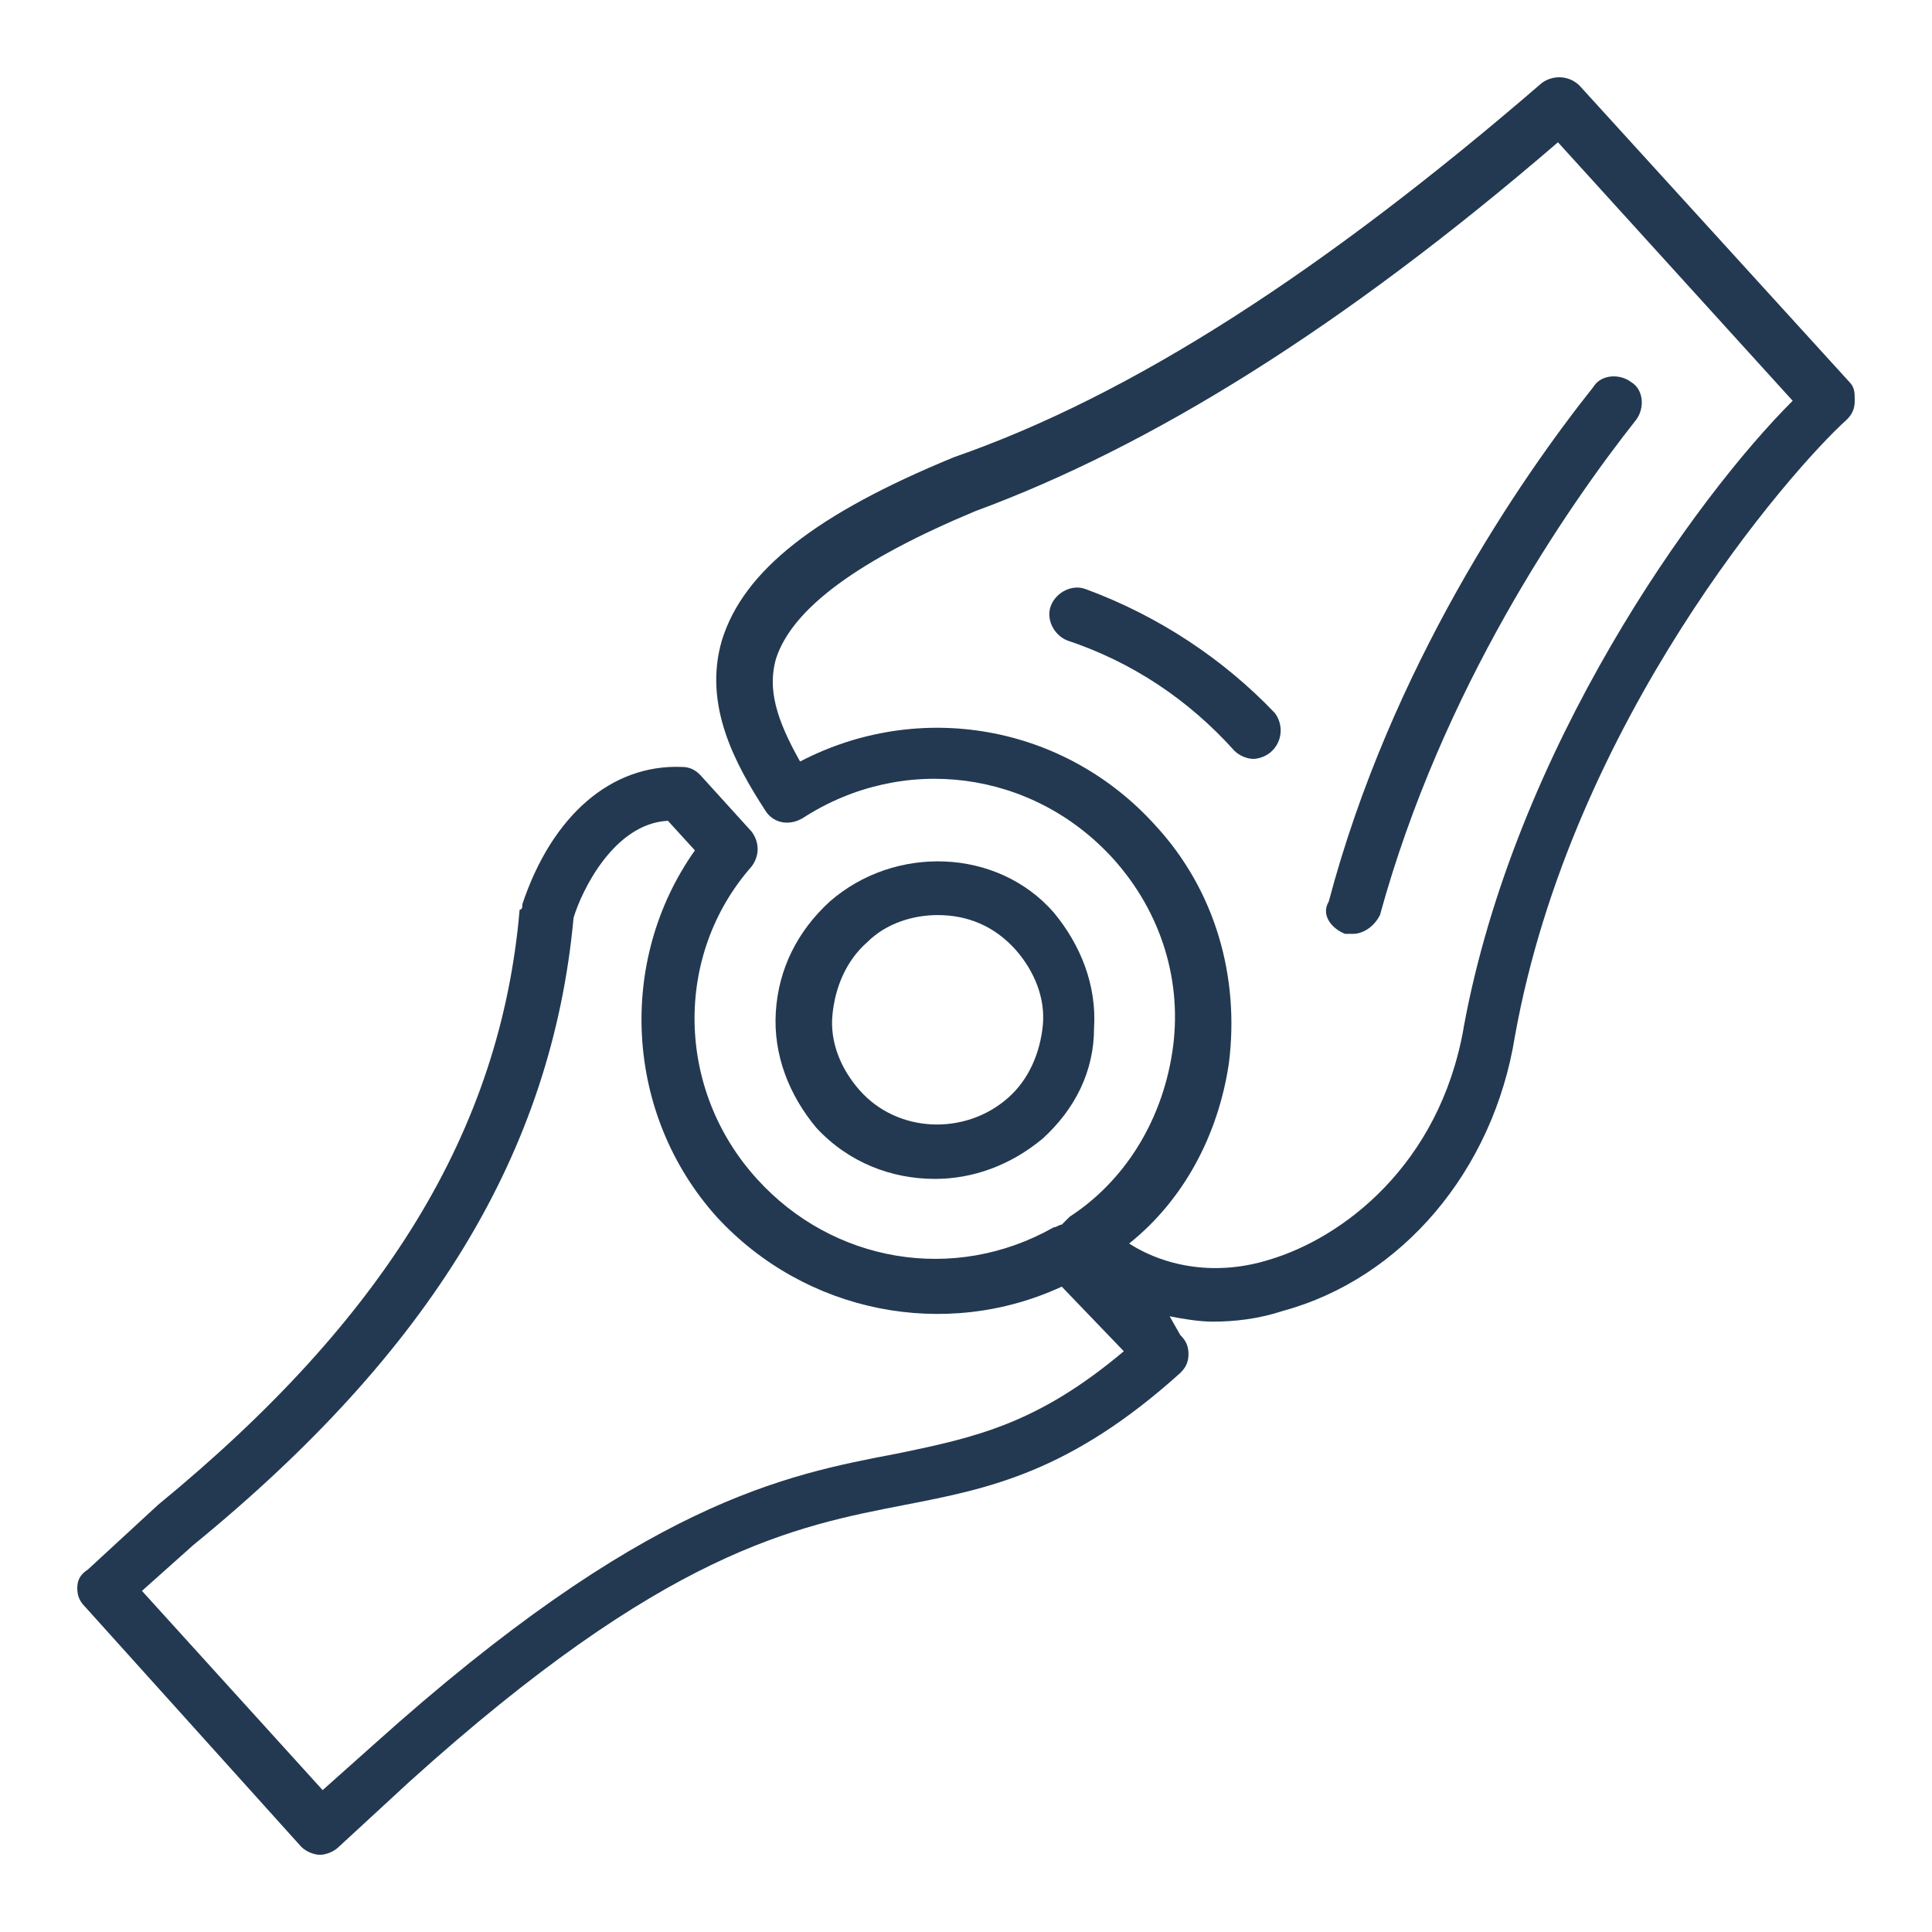 <svg xmlns="http://www.w3.org/2000/svg" fill="none" viewBox="0 0 25 25" height="25" width="25">
<g clip-path="url(#clip0_1216_7306)">
<path fill="#233951" d="M23.93 4.942L20.44 1.109C20.3 0.97 20.091 0.97 19.951 1.074C17.124 3.513 14.646 5.116 12.342 5.917C10.562 6.649 9.62 7.381 9.341 8.287C9.096 9.123 9.515 9.889 9.899 10.482C10.004 10.656 10.213 10.691 10.388 10.586C11.679 9.75 13.354 9.959 14.402 11.109C15.03 11.805 15.309 12.711 15.169 13.617C15.03 14.523 14.541 15.29 13.843 15.743L13.739 15.847C13.704 15.847 13.669 15.882 13.634 15.882C12.343 16.613 10.772 16.335 9.795 15.255C8.748 14.105 8.713 12.363 9.725 11.213C9.83 11.074 9.83 10.899 9.725 10.76L9.062 10.029C8.993 9.959 8.923 9.924 8.818 9.924C7.91 9.89 7.143 10.552 6.759 11.701C6.759 11.736 6.759 11.771 6.724 11.771C6.479 14.628 4.978 17.067 2.047 19.471L1.139 20.308C1.035 20.377 1 20.447 1 20.552C1 20.657 1.035 20.726 1.105 20.796L3.897 23.896C3.966 23.966 4.071 24.001 4.141 24.001C4.211 24.001 4.316 23.966 4.386 23.896L5.293 23.06C8.609 20.064 10.284 19.75 11.715 19.472C12.796 19.262 13.844 19.054 15.274 17.765C15.344 17.695 15.379 17.626 15.379 17.521C15.379 17.416 15.344 17.346 15.274 17.277L15.135 17.033C15.31 17.067 15.519 17.102 15.694 17.102C15.973 17.102 16.287 17.067 16.601 16.963C18.137 16.545 19.324 15.151 19.603 13.409C20.336 9.333 23.163 6.093 23.896 5.431C23.966 5.362 24 5.292 24 5.187C24 5.082 24 5.013 23.931 4.943L23.93 4.942ZM11.61 18.809C10.144 19.088 8.329 19.436 4.839 22.572L4.175 23.164L1.837 20.586L2.5 19.994C5.572 17.485 7.142 14.907 7.422 11.876C7.526 11.527 7.945 10.656 8.643 10.621L8.992 11.004C7.98 12.433 8.085 14.419 9.271 15.743C10.423 16.997 12.238 17.345 13.739 16.649L14.542 17.485C13.425 18.426 12.622 18.6 11.61 18.809H11.61ZM18.939 13.304C18.625 15.081 17.368 16.021 16.426 16.3C15.763 16.509 15.1 16.405 14.611 16.091C15.309 15.534 15.763 14.698 15.902 13.757C16.042 12.642 15.727 11.527 14.96 10.691C13.773 9.367 11.889 9.053 10.353 9.854C10.039 9.297 9.934 8.914 10.039 8.531C10.248 7.869 11.12 7.241 12.621 6.614C14.89 5.778 17.368 4.245 20.16 1.841L23.197 5.186C21.94 6.44 19.602 9.68 18.938 13.304L18.939 13.304Z"></path>
<path fill="#233951" d="M17.404 12.084H17.508C17.648 12.084 17.788 11.98 17.857 11.84C18.66 8.914 20.266 6.579 21.173 5.43C21.278 5.29 21.278 5.046 21.104 4.942C20.964 4.837 20.72 4.837 20.615 5.011C19.672 6.196 17.997 8.635 17.194 11.666C17.09 11.84 17.229 12.014 17.404 12.084V12.084Z"></path>
<path fill="#233951" d="M14.053 7.625C13.879 7.555 13.67 7.66 13.6 7.834C13.53 8.008 13.635 8.217 13.809 8.287C14.647 8.566 15.38 9.053 15.973 9.715C16.043 9.785 16.148 9.82 16.218 9.82C16.288 9.82 16.393 9.785 16.462 9.715C16.602 9.576 16.602 9.367 16.497 9.227C15.834 8.531 14.996 7.973 14.054 7.625H14.053Z"></path>
<path fill="#233951" d="M10.737 11.666C10.318 12.05 10.074 12.537 10.039 13.095C10.004 13.653 10.214 14.175 10.563 14.593C10.981 15.046 11.54 15.255 12.098 15.255C12.587 15.255 13.075 15.081 13.494 14.732C13.913 14.349 14.157 13.861 14.157 13.304C14.192 12.746 13.982 12.224 13.634 11.806C12.901 10.969 11.574 10.934 10.737 11.666ZM13.04 14.21C12.482 14.698 11.609 14.662 11.121 14.105C10.876 13.827 10.737 13.478 10.772 13.13C10.806 12.781 10.946 12.433 11.225 12.189C11.47 11.945 11.819 11.841 12.133 11.841C12.517 11.841 12.866 11.98 13.145 12.293C13.389 12.572 13.528 12.921 13.494 13.269C13.459 13.617 13.319 13.966 13.04 14.21Z"></path>
</g>
<defs>
<clipPath id="clip0_1216_7306">
<rect transform="translate(1 1)" fill="white" height="23" width="23"></rect>
</clipPath>
</defs>
</svg>
